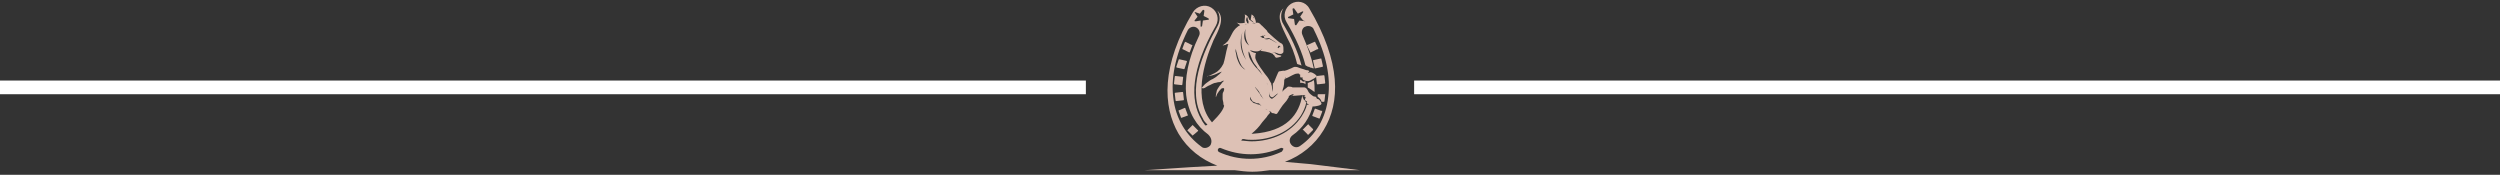 <?xml version="1.0" encoding="utf-8"?>
<!-- Generator: Adobe Illustrator 24.1.0, SVG Export Plug-In . SVG Version: 6.00 Build 0)  -->
<svg version="1.1" id="Layer_1" xmlns="http://www.w3.org/2000/svg" xmlns:xlink="http://www.w3.org/1999/xlink" x="0px" y="0px"
	 width="329px" height="23px" viewBox="0 0 329 23" style="enable-background:new 0 0 329 23;" xml:space="preserve">
<rect x="0" y="0" width="329" height="23" fill="#333333" stroke="none"/>
<style type="text/css">
	.st0{fill:#FFFFFF;}
	.st1{fill:#DDC1B5;}
</style>
<rect y="10.6" class="st0" width="142.9" height="1.8"/>
<rect x="186.1" y="10.6" class="st0" width="142.9" height="1.8"/>
<g>
	<g>
		<path class="st1" d="M172.5,21.6l-3.4-0.3c2.1-0.8,3.9-2.2,5.1-4.2c2.2-3.6,2.3-8.9-1.9-16c-0.5-0.9-1.6-1.1-2.4-0.6
			s-1.1,1.6-0.6,2.4c1.3,2.2,2.1,4.1,2.5,5.7c0.1,0,0.1,0.1,0.2,0.1c0.1,0.1,0.2,0.1,0.3,0.1c0.1,0.1,0.1,0.1,0.2,0.1
			c0.1,0,0.2,0.1,0.4,0.1l0,0c-0.3-1.4-0.8-2.8-1.5-4.4c-0.2-0.4,0-1,0.4-1.1c0.4-0.2,1,0,1.1,0.4c1.7,3.4,2.2,6.3,1.9,8.8
			c-0.3,2.9-1.7,5.1-3.7,6.5c-0.4,0.3-0.9,0.2-1.2-0.2s-0.2-0.9,0.2-1.2c1.3-0.9,2.3-2.3,2.7-4c-0.1,0-0.1,0-0.1,0
			c-0.2,0-0.4,0-0.6,0c-0.1,0-0.1-0.1-0.1-0.1c-0.1,0.6-0.4,1.1-0.7,1.6c-1.4,2.2-4,3.3-6.6,3.3c-0.5,0-1-0.1-1.4-0.1
			c0.1,0,0.1-0.1,0.1-0.1c0.1-0.1,0.1-0.1,0.2-0.1c0,0,0,0,0.1,0c0.4,0.1,0.7,0.1,1.1,0.1c2.4,0,5-1,6.4-3.2
			c0.3-0.5,0.6-1.1,0.7-1.7l0,0c-0.1-0.1-0.1-0.2-0.2-0.3c-0.1-0.1-0.2-0.1-0.2-0.3c-0.1-0.1-0.1-0.2-0.1-0.4v-0.1
			c-0.4,2.7-2.1,4.9-6.5,5.2c-0.1,0-0.1,0-0.2,0c0.5-0.4,1-0.9,1.4-1.5c0.2-0.2,0.4-0.5,0.6-0.7c0.1-0.2,0.3-0.4,0.4-0.5
			c0-0.1,0.1-0.1,0.1-0.1c0,0-0.1,0-0.1-0.1c-0.1-0.1-0.1-0.1-0.3-0.2s-0.2-0.1-0.3-0.2c-0.1-0.1-0.1-0.1-0.1-0.1s0,0,0.1,0.1
			c0.1,0.1,0.2,0.1,0.3,0.2c0.1,0.1,0.3,0.1,0.4,0.2c0,0,0.1,0,0.1,0.1c0.1,0.1,0.2,0.1,0.3,0.1l0.3,0.1c0,0,0.2,0,0.2-0.1
			c0.1-0.1,0.6-1,1-1.4c0.3-0.3,0.4-0.6,0.5-0.7c0-0.1,0-0.1,0-0.1c0-0.1,0.1-0.1,0.1-0.1c0.1-0.1,0.1-0.1,0.2-0.1
			c0.1-0.1,0.2-0.1,0.3-0.1c0.1,0,0.1,0,0.1,0s-0.1,0-0.1,0.1c-0.1,0.1-0.1,0.1-0.2,0.1c-0.1,0.1-0.1,0.1-0.1,0.1
			c0.1-0.1,0.3-0.1,0.5-0.1c0.3,0,1.1-0.1,1.1-0.1l0,0c0.1,0,0.1,0,0.1,0s0.1,0,0.1,0s0,0,0.1,0l0,0c0,0,0,0-0.1,0.1h-0.1h-0.1
			c0.1,0.1,0.4,0.1,0.3,0.3c-0.1,0.2-0.1,0.3,0.1,0.4c0.2,0.1,0.1,0.1,0.1,0.1c-0.1,0.1,0,0.2,0,0.2s0.5,0.5,1,0.4
			c0,0,1-0.1,0.9-0.4c0,0-0.2-0.6-0.6-0.6c0,0-0.2,0-0.3,0.1c0.1-0.1,0.2-0.1,0.3-0.1c0,0,0-0.1-0.1-0.2s-0.1-0.1-0.3-0.1
			c-0.2-0.1-0.6-0.4-0.7-0.6c-0.2-0.5-0.4-0.6-0.6-0.6c-0.1,0-0.3,0-0.5,0c-0.2,0-0.9,0-1,0c-0.1-0.1-0.5-0.1-0.6-0.1
			c-0.1,0.1-0.4,0.3-0.5,0.4c-0.1,0.1-0.2,0.2-0.3,0.4c0.1-0.1,0.1-0.3,0.1-0.4c0.2-0.5,0.2-1,0.2-1.1v-0.1l0,0
			c0-0.1,0.1-0.2,0.1-0.3c0-0.1,0.1-0.1,0.1-0.1l0,0c0,0.1,0,0.1-0.1,0.1c0,0.1,0,0.1,0,0.1c0.1-0.1,0.2-0.1,0.4-0.2
			c0.2-0.1,0.9-0.5,1.1-0.5c0.1,0,0.4-0.1,0.4,0.1c0.1,0,0.1,0,0.1,0h0.1h0.1l0,0c0,0-0.1,0-0.1,0h-0.1c0,0,0,0,0,0.1
			c0,0.3,0,0.3,0.2,0.3c0.2,0,0.2,0,0.1,0.1c0,0.1,0.1,0.2,0.1,0.2s0.6,0.4,1.1,0c0,0,0.9-0.4,0.6-0.6c0,0-0.4-0.4-0.8-0.4
			c0,0-0.2,0.1-0.3,0.1c0.1-0.1,0.1-0.1,0.2-0.2c0,0,0-0.1-0.1-0.1c-0.1-0.1-0.1,0-0.4-0.1c-0.2-0.1-0.7-0.2-0.9-0.3
			s-0.4-0.1-0.5-0.1s-0.3,0.1-0.5,0.2c-0.2,0.1-0.9,0.4-1,0.3c-0.1,0-0.5,0.1-0.6,0.1c-0.1,0.1-0.2,0.4-0.3,0.6
			c-0.1,0.2-0.3,0.8-0.4,0.9l-0.1,0.1l0,0c0,0.1,0,0.4,0,0.6c0,0.2-0.1,0.4-0.1,0.5c0,0.1,0,0.1,0,0c0-0.1,0-0.2,0-0.4
			c0-0.1,0-0.4-0.1-0.6v-0.1c-0.2-0.4-0.5-0.9-0.7-1.1c0,0-1.5-1.9-1.4-2.4c0,0,0-0.4,0.1-0.5c0,0-0.6-0.1-0.8-0.4
			c0,0,0.8,0.3,1.2,0.1c0,0,0.3-0.1,0.4-0.3c0,0-0.1,0.2-0.2,0.3c0,0,1.1,0.1,1.6,0.4c0,0-0.1-0.1-0.1-0.2c0,0,0.1,0.3,0.3,0.4
			c0,0,0.1,0.3,0.3,0.3c0,0,0.6-0.1,0.6-0.2c0,0,0.1-0.1-0.1-0.1c-0.5-0.1-0.4-0.1-0.7-0.3c-0.1-0.1-0.1-0.1-0.2-0.1s-0.1,0-0.1,0
			c0.1-0.1,0.5,0.1,0.6,0.1c0.1,0.1,0.4,0.1,0.4,0.1s0.1,0,0.1,0s0.3-0.1,0.3-0.3c0-0.1,0-0.3,0-0.4c0-0.1,0-0.6-0.3-0.7
			c-0.3-0.1-1.7-1.4-1.8-1.5l0,0l0,0c0,0,0-0.1-0.1-0.2c-0.1-0.1-0.4-0.4-0.6-0.6c-0.2-0.1-0.3-0.5-0.8-0.4
			c-0.1,0.1-0.4,0.1-0.6,0.1c0.2,0,0.4-0.1,0.6-0.1c-0.1-0.5-0.2-0.9-0.6-1.1c0,0.2-0.1,0.5-0.1,0.7c0.1,0.1,0.3,0.2,0.4,0.4
			c-0.1-0.1-0.2-0.1-0.4-0.3c-0.1,0-0.1-0.1-0.2-0.1l0,0c-0.1-0.4-0.3-0.6-0.6-0.7c0.1,0.2,0,0.5,0,0.7l0,0c0,0,0,0,0,0.1
			c0,0.1,0,0.1,0,0.2c0,0.1,0,0.1,0.1,0.2c0,0.1,0.1,0.1,0.1,0.1s0,0.1,0,0.1c0,0,0,0.1,0,0c0,0,0-0.1-0.1-0.1
			c0-0.1-0.1-0.1-0.1-0.1c0.2,0.1,0.2,0.1,0.2,0c0-0.1,0-0.1,0-0.2l0,0c-0.1,0-0.1,0-0.2,0.1c-0.5,0.1-0.9,0.1-1.1-0.1
			c0.1,0.1,0.3,0.3,0.5,0.4c-0.1,0.1-0.2,0.1-0.3,0.2c-0.4,0.3-0.6,0.6-0.8,1c-0.2,0.4-0.3,0.6-0.5,0.9c-0.2,0.2-0.4,0.4-0.6,0.5
			c-0.1,0.1-0.1,0.1-0.1,0.1s0.3-0.1,0.4-0.1c0.1-0.1,0.2-0.1,0.3-0.1c0.1,0,0.1,0,0,0.1c0,0.1-0.1,0.4-0.2,0.8
			c-0.1,0.4-0.2,1.1-0.4,1.7c-0.3,0.6-0.7,1-1.1,1.2c-0.4,0.2-0.8,0.4-0.9,0.4c-0.2,0.1-0.2,0.1-0.1,0c0.1,0,0.4,0,0.7-0.1
			c0.4-0.1,0.7-0.3,1-0.4c0.3-0.1,0.4-0.2,0.4-0.3c0.1-0.1,0.1-0.1-0.1,0.1c-0.1,0.1-0.3,0.4-0.6,0.6c-0.2,0.2-0.5,0.4-0.7,0.5
			c-0.3,0.1-0.5,0.3-0.8,0.5c-0.3,0.2-0.5,0.5-0.6,0.6c-0.1,0.1-0.1,0.1,0,0.1c0.3,0.1,0.4-0.1,0.8-0.3c0.3-0.1,0.7-0.4,1-0.4
			c0.3-0.1,0.5-0.1,0.6-0.1c0.2-0.1,0.4-0.2,0.4-0.2s0.1,0.1-0.1,0.2c-0.1,0.1-0.2,0.3-0.4,0.5c-0.1,0.2-0.4,0.5-0.4,0.8
			c-0.1,0.3-0.1,0.6-0.1,0.7s0,0.1,0,0c0.1-0.1,0.1-0.4,0.3-0.6c0.1-0.2,0.3-0.4,0.4-0.5s0.2-0.1,0.3-0.1c0.1,0,0.1,0.1,0.1,0.1
			c0,0.1,0,0.2-0.1,0.4c-0.1,0.1-0.1,0.3-0.1,0.4c0,0.1,0,0.3,0,0.5c0,0.2,0.1,0.4,0.1,0.6c0,0.1,0,0.2,0.1,0.3
			c-0.1,0.5-0.5,1.1-1.6,2.2c-2.5-2.9-1.1-7.8,0.2-10.8c0.6-1.2,1.6-2.9,0.5-3.9c0.4,0.6,0.4,1.4,0,2.1c-1.9,3.4-4.1,8.4-1.9,12.1
			c0.1,0.3,0.4,0.6,0.6,0.8c-0.1,0.1-0.2,0.1-0.3,0.1c-0.1-0.2-0.4-0.5-0.5-0.8c-1.5-2.5-1.4-6.6,1.9-12.3c0.5-0.9,0.2-1.9-0.6-2.4
			s-1.9-0.2-2.4,0.6c-4.2,7-4,12.4-1.9,16c1.2,2,3,3.4,5.1,4.2l-3.5,0.2l-6.1,0.4h11.9c0.8,0.1,1.5,0.2,2.3,0.2s1.6-0.1,2.3-0.2
			h11.9L172.5,21.6z M171.8,2.8C171.8,2.8,171.7,2.9,171.8,2.8L171,2.7l-0.4,0.6c0,0-0.1,0.1-0.1,0c0,0-0.1,0-0.1-0.1l-0.1-0.7
			l-0.7-0.1c0,0-0.1,0-0.1-0.1c0,0,0-0.1,0.1-0.1l0.6-0.3l-0.1-0.7c0,0,0-0.1,0.1-0.1h0.1l0.5,0.7l0.6-0.3h0.1v0.1l-0.4,0.6l0.4,0.5
			C171.8,2.8,171.8,2.8,171.8,2.8z M166.7,10.9c0.1,0.1,0.1,0.3,0.2,0.5c0.1,0.2,0,0.4,0.1,0.7c0,0.3,0.1,0.5,0.2,0.6
			c0.1,0.1,0.1,0.1,0.3,0.1c0.1-0.1,0.4-0.3,0.5-0.4c0.1-0.1,0.3-0.1,0.2-0.1c-0.1,0.1-0.2,0.2-0.4,0.4c-0.1,0.1-0.4,0.3-0.4,0.3
			c-0.1,0-0.2-0.1-0.3-0.2c-0.1-0.1-0.1-0.4-0.1-0.6c0-0.3,0-0.6-0.1-0.8C166.8,11.1,166.7,10.9,166.7,10.9
			C166.7,10.7,166.7,10.7,166.7,10.9z M168.2,6.1L168.2,6.1c0.1-0.1,0.1-0.1,0.1-0.1c0.1,0,0.1,0.1,0.1,0.1c0,0,0.1,0,0.1,0.1
			c0,0,0,0-0.1,0h-0.1c0,0,0,0,0,0.1c0,0,0,0.1,0.1,0.1c0.1,0.1,0.1,0.1,0.2,0.1c0.1,0,0.1,0,0.1,0h-0.1c-0.1,0-0.1,0-0.2-0.1
			c-0.1,0-0.1-0.1-0.2-0.1c-0.1-0.1-0.1-0.1-0.1-0.1C168.2,6.2,168.2,6.2,168.2,6.1z M167,5c0.7,0.4,1.1,0.7,1.1,0.7
			c-0.7-0.4-1.1-0.6-1.1-0.6c-0.1,0.1-0.4,0.1-0.7,0C166.7,5.1,166.9,5,167,5z M165.8,4.8c0,0,0.1,0,0.1,0s0.1,0,0.2-0.1
			c0.1,0,0.1-0.1,0.2-0.1s0.1,0,0.1,0c0.1,0,0.1,0.1,0.1,0.1c0.1,0,0.1,0,0.2,0c0,0-0.1,0-0.1,0s-0.1,0-0.1,0h-0.1c0,0,0,0,0-0.1
			c0,0,0-0.1-0.1-0.1h-0.1c0,0-0.1,0-0.1,0.1v0.1c0,0,0,0.1-0.1,0.1h-0.1c0,0,0,0,0.1,0s0.1,0,0.1-0.1c0.1,0,0.1,0,0.1,0s0,0,0.1,0
			c0,0,0,0,0,0.1L166.4,5c-0.1,0-0.1,0-0.2,0s-0.1-0.1-0.2-0.1C165.9,4.9,165.9,4.8,165.8,4.8C165.9,4.8,165.8,4.8,165.8,4.8
			L165.8,4.8z M165.1,2.7c0-0.1,0-0.1,0-0.2s0-0.1-0.1-0.1c0-0.1,0-0.1-0.1-0.1V2.2c0,0,0.1,0.1,0.1,0.1c0.1,0.1,0.1,0.3,0.1,0.4
			c0,0.1,0,0.1,0,0.1C165.1,2.8,165.1,2.7,165.1,2.7z M157.2,2.7l0.4-0.5l-0.4-0.6V1.6h0.1l0.6,0.2l0.4-0.5h0.1l0.1,0.1l-0.1,0.7
			l0.6,0.3l0.1,0.1c0,0,0,0.1-0.1,0.1l-0.7,0.1l-0.1,0.7c0,0,0,0.1-0.1,0.1h-0.1L158,2.7l-0.6,0.1h-0.1
			C157.2,2.8,157.2,2.8,157.2,2.7z M159.3,19.1c-0.3,0.4-0.9,0.5-1.2,0.2c-1.9-1.4-3.4-3.6-3.7-6.5c-0.3-2.4,0.2-5.4,1.9-8.8
			c0.2-0.4,0.7-0.6,1.1-0.4c0.4,0.2,0.6,0.7,0.4,1.1c-1.5,3.1-1.9,5.7-1.7,7.8c0.3,2.4,1.4,4.1,2.9,5.2
			C159.5,18.2,159.5,18.7,159.3,19.1z M166,13.9c0,0-0.1,0-0.2-0.1c-0.1,0-0.3-0.1-0.4-0.1c-0.1-0.1-0.4-0.1-0.5-0.2
			c-0.1-0.1-0.2-0.2-0.3-0.3c-0.1-0.1-0.1-0.3-0.1-0.4c0-0.1,0-0.1,0-0.1s0-0.1,0,0c0,0,0,0.1,0.1,0.2c0,0.1,0,0.1,0.1,0.2
			c0,0.1,0.1,0.1,0.1,0.2c0.1,0.1,0.2,0.1,0.4,0.2c0.1,0.1,0.3,0.1,0.5,0.1C165.7,13.7,165.9,13.8,166,13.9
			C166.1,13.9,166.1,13.9,166,13.9z M166.3,13.1c-0.1-0.1-0.1-0.2-0.3-0.4c-0.1-0.1-0.2-0.4-0.4-0.6c-0.1-0.2-0.4-0.5-0.4-0.6
			c-0.1-0.1,0-0.1,0.1,0.1c0.1,0.1,0.4,0.4,0.5,0.7C166,12.6,166.2,12.9,166.3,13.1C166.4,13.2,166.4,13.2,166.3,13.1z M164.5,7.1
			c0.1,0.2,0.2,0.6,0.4,1c0.2,0.4,0.5,0.6,0.6,0.9c0.2,0.2,0.4,0.4,0.4,0.5c0.1,0.1,0.1,0.2,0.2,0.3c0,0.1,0,0-0.1-0.1
			c-0.1-0.1-0.3-0.4-0.5-0.6c-0.2-0.2-0.4-0.4-0.6-0.7c-0.2-0.3-0.4-0.6-0.5-0.9c-0.1-0.3-0.1-0.6-0.1-0.7
			C164.4,6.8,164.4,6.9,164.5,7.1z M164.1,2.2c0,0,0.1,0.1,0.1,0.3s0.1,0.2,0.1,0.3c0,0.1,0,0.1,0,0.2c0,0.1,0,0.1-0.1,0.1l0,0
			c0,0,0-0.1-0.1-0.1c0-0.1,0-0.1,0-0.1c0-0.1-0.1-0.1-0.1-0.1s0-0.1,0-0.1c0-0.1,0-0.1,0-0.2C164.1,2.3,164.1,2.2,164.1,2.2
			C164.1,2.2,164.1,2.1,164.1,2.2z M163.9,3.8c-0.1,0.9,0.1,1.7,0.5,2.2C163.7,5.5,163.6,4.8,163.9,3.8z M163.5,4.2
			c-0.3,1.2-0.1,2.5,0.5,3.7C163.2,6.7,163.1,5.5,163.5,4.2z M162.6,6.1c0,0.1,0,0.2,0,0.3c0,0.1,0.1,0.2,0.1,0.4
			c0.1,0.2,0.1,0.4,0.2,0.7c0.1,0.3,0.2,0.6,0.3,0.8c0.1,0.2,0.2,0.4,0.3,0.5c0.1,0.1,0.1,0.1,0.2,0.2c0.1,0.1,0.1,0.1,0.2,0.2
			c0.1,0.1,0.1,0.1,0,0c-0.1-0.1-0.2-0.1-0.4-0.3c-0.1-0.1-0.3-0.3-0.4-0.5c-0.1-0.2-0.2-0.4-0.3-0.7c-0.1-0.3-0.1-0.6-0.2-0.9
			C162.6,6.5,162.6,6.3,162.6,6.1C162.6,6,162.6,6,162.6,6.1z M168.6,20c-1.3,0.6-2.7,0.9-4.1,0.9c-1.4,0-2.8-0.3-4.1-0.9
			c-0.1-0.1-0.2-0.2-0.1-0.4c0.1-0.1,0.2-0.2,0.4-0.1c1.2,0.5,2.5,0.8,3.9,0.8s2.7-0.3,3.9-0.8c0.1-0.1,0.4,0,0.4,0.1
			C168.8,19.8,168.7,20,168.6,20z"/>
		<path class="st1" d="M173,12.1L173,12.1c-0.2-0.1-0.4-0.3-0.6-0.4c-0.1-0.1-0.2-0.1-0.3-0.2c0-0.2,0-0.4,0-0.6c0.1,0,0.1,0,0.1,0
			c0.1-0.1,0.4-0.1,0.6-0.3c0.1,0,0.1-0.1,0.1-0.1C173,11,173,11.6,173,12.1z"/>
		<path class="st1" d="M171.3,10.6c-0.1-0.1-0.1-0.1-0.2-0.1c0,0.1,0,0.3,0,0.4c0.1,0,0.1,0,0.2,0c0.2,0,0.4,0.1,0.4,0.1l0.1,0.1
			c0-0.1,0-0.2,0-0.4c0,0,0,0-0.1,0C171.5,10.8,171.4,10.7,171.3,10.6z"/>
		<path class="st1" d="M170.7,8.4c0.1,0.1,0.4,0.1,0.5,0.2c0.1,0,0.1,0.1,0.1,0.1c-0.5-2-1.5-4-2.4-5.5c-0.4-0.6-0.4-1.5,0-2.1
			c-1.1,1-0.1,2.6,0.5,3.9C169.9,5.9,170.4,7.1,170.7,8.4z"/>
		<path class="st1" d="M156.9,6l-0.3,0.8c0,0.1-0.1,0.1-0.1,0.1l-0.8-0.4c-0.1,0-0.1-0.1-0.1-0.1l0.3-0.8c0.1-0.1,0.1-0.1,0.1-0.1
			l0.8,0.4C156.9,5.9,157,6,156.9,6z"/>
		<path class="st1" d="M157.6,17.3l-0.6,0.5c-0.1,0.1-0.1,0-0.1,0l-0.6-0.6c-0.1-0.1,0-0.1,0-0.1l0.6-0.6c0.1-0.1,0.1,0,0.1,0
			l0.6,0.6C157.7,17.1,157.7,17.2,157.6,17.3z"/>
		<path class="st1" d="M155.7,13.2l-0.9,0.1c-0.1,0-0.1-0.1-0.1-0.1l-0.1-0.9c0-0.1,0.1-0.1,0.1-0.1l0.9-0.1c0.1,0,0.1,0.1,0.1,0.1
			l0.1,0.9C155.8,13.2,155.7,13.2,155.7,13.2z"/>
		<path class="st1" d="M155.7,10.2l-0.1,0.9c0,0.1-0.1,0.1-0.1,0.1l-0.9-0.1c-0.1,0-0.1-0.1-0.1-0.1l0.1-0.9c0-0.1,0.1-0.1,0.1-0.1
			l0.9,0.1C155.7,10.1,155.7,10.1,155.7,10.2z"/>
		<path class="st1" d="M156.3,15.2l-0.8,0.3c-0.1,0-0.1,0-0.1-0.1l-0.3-0.8c0-0.1,0-0.1,0.1-0.1l0.7-0.3c0.1,0,0.1,0,0.1,0.1
			l0.3,0.8C156.4,15.2,156.3,15.2,156.3,15.2z"/>
		<path class="st1" d="M156.2,8.1L155.9,9c0,0.1-0.1,0.1-0.1,0.1l-0.9-0.2c-0.1,0-0.1-0.1-0.1-0.1l0.3-0.9c0-0.1,0.1-0.1,0.1-0.1
			l0.9,0.2C156.2,8,156.2,8.1,156.2,8.1z"/>
		<path class="st1" d="M173.8,13.2C173.8,13.1,173.8,13.1,173.8,13.2C173.8,13.1,173.8,13.1,173.8,13.2z"/>
		<path class="st1" d="M172.8,17.1l-0.6,0.6c-0.1,0.1-0.1,0.1-0.1,0l-0.6-0.6c-0.1-0.1-0.1-0.1,0-0.1l0.6-0.6c0.1-0.1,0.1-0.1,0.1,0
			l0.6,0.6C172.8,17,172.8,17,172.8,17.1z"/>
		<path class="st1" d="M174.4,10.9c0,0.1-0.1,0.1-0.1,0.1l-0.9,0.1c-0.1,0-0.1-0.1-0.1-0.1l-0.1-0.9c0-0.1,0.1-0.1,0.1-0.1l0.9-0.1
			c0.1,0,0.1,0.1,0.1,0.1L174.4,10.9z"/>
		<path class="st1" d="M174,14.7l-0.3,0.8c0,0.1-0.1,0.1-0.1,0.1l-0.8-0.3c-0.1,0-0.1-0.1-0.1-0.1l0.3-0.8c0-0.1,0.1-0.1,0.1-0.1
			l0.8,0.3C174,14.5,174,14.6,174,14.7z"/>
		<path class="st1" d="M174.4,12.4l-0.1,0.9c0,0.1-0.1,0.1-0.1,0.1h-0.3l0,0c0,0,0,0,0-0.1l0,0l0,0l0,0l0,0l0,0l0,0l0,0l0,0
			c-0.1-0.1-0.1-0.3-0.3-0.4c0,0,0,0-0.1-0.1l0,0l0,0l0,0l0,0l-0.1-0.1v-0.2c0-0.1,0.1-0.1,0.1-0.1H174.4
			C174.3,12.3,174.4,12.3,174.4,12.4z"/>
		<path class="st1" d="M174,8.8L173.1,9c-0.1,0-0.1,0-0.1-0.1l-0.2-0.9c0-0.1,0-0.1,0.1-0.1l0.9-0.2c0.1,0,0.1,0,0.1,0.1l0.2,0.9
			C174.1,8.7,174.1,8.8,174,8.8z"/>
		<path class="st1" d="M173.3,6.5l-0.8,0.4c-0.1,0-0.1,0-0.1-0.1L172,6c0-0.1,0-0.1,0.1-0.1l0.9-0.4c0.1,0,0.1,0,0.1,0.1l0.4,0.8
			C173.4,6.5,173.4,6.5,173.3,6.5z"/>
	</g>
</g>
</svg>
